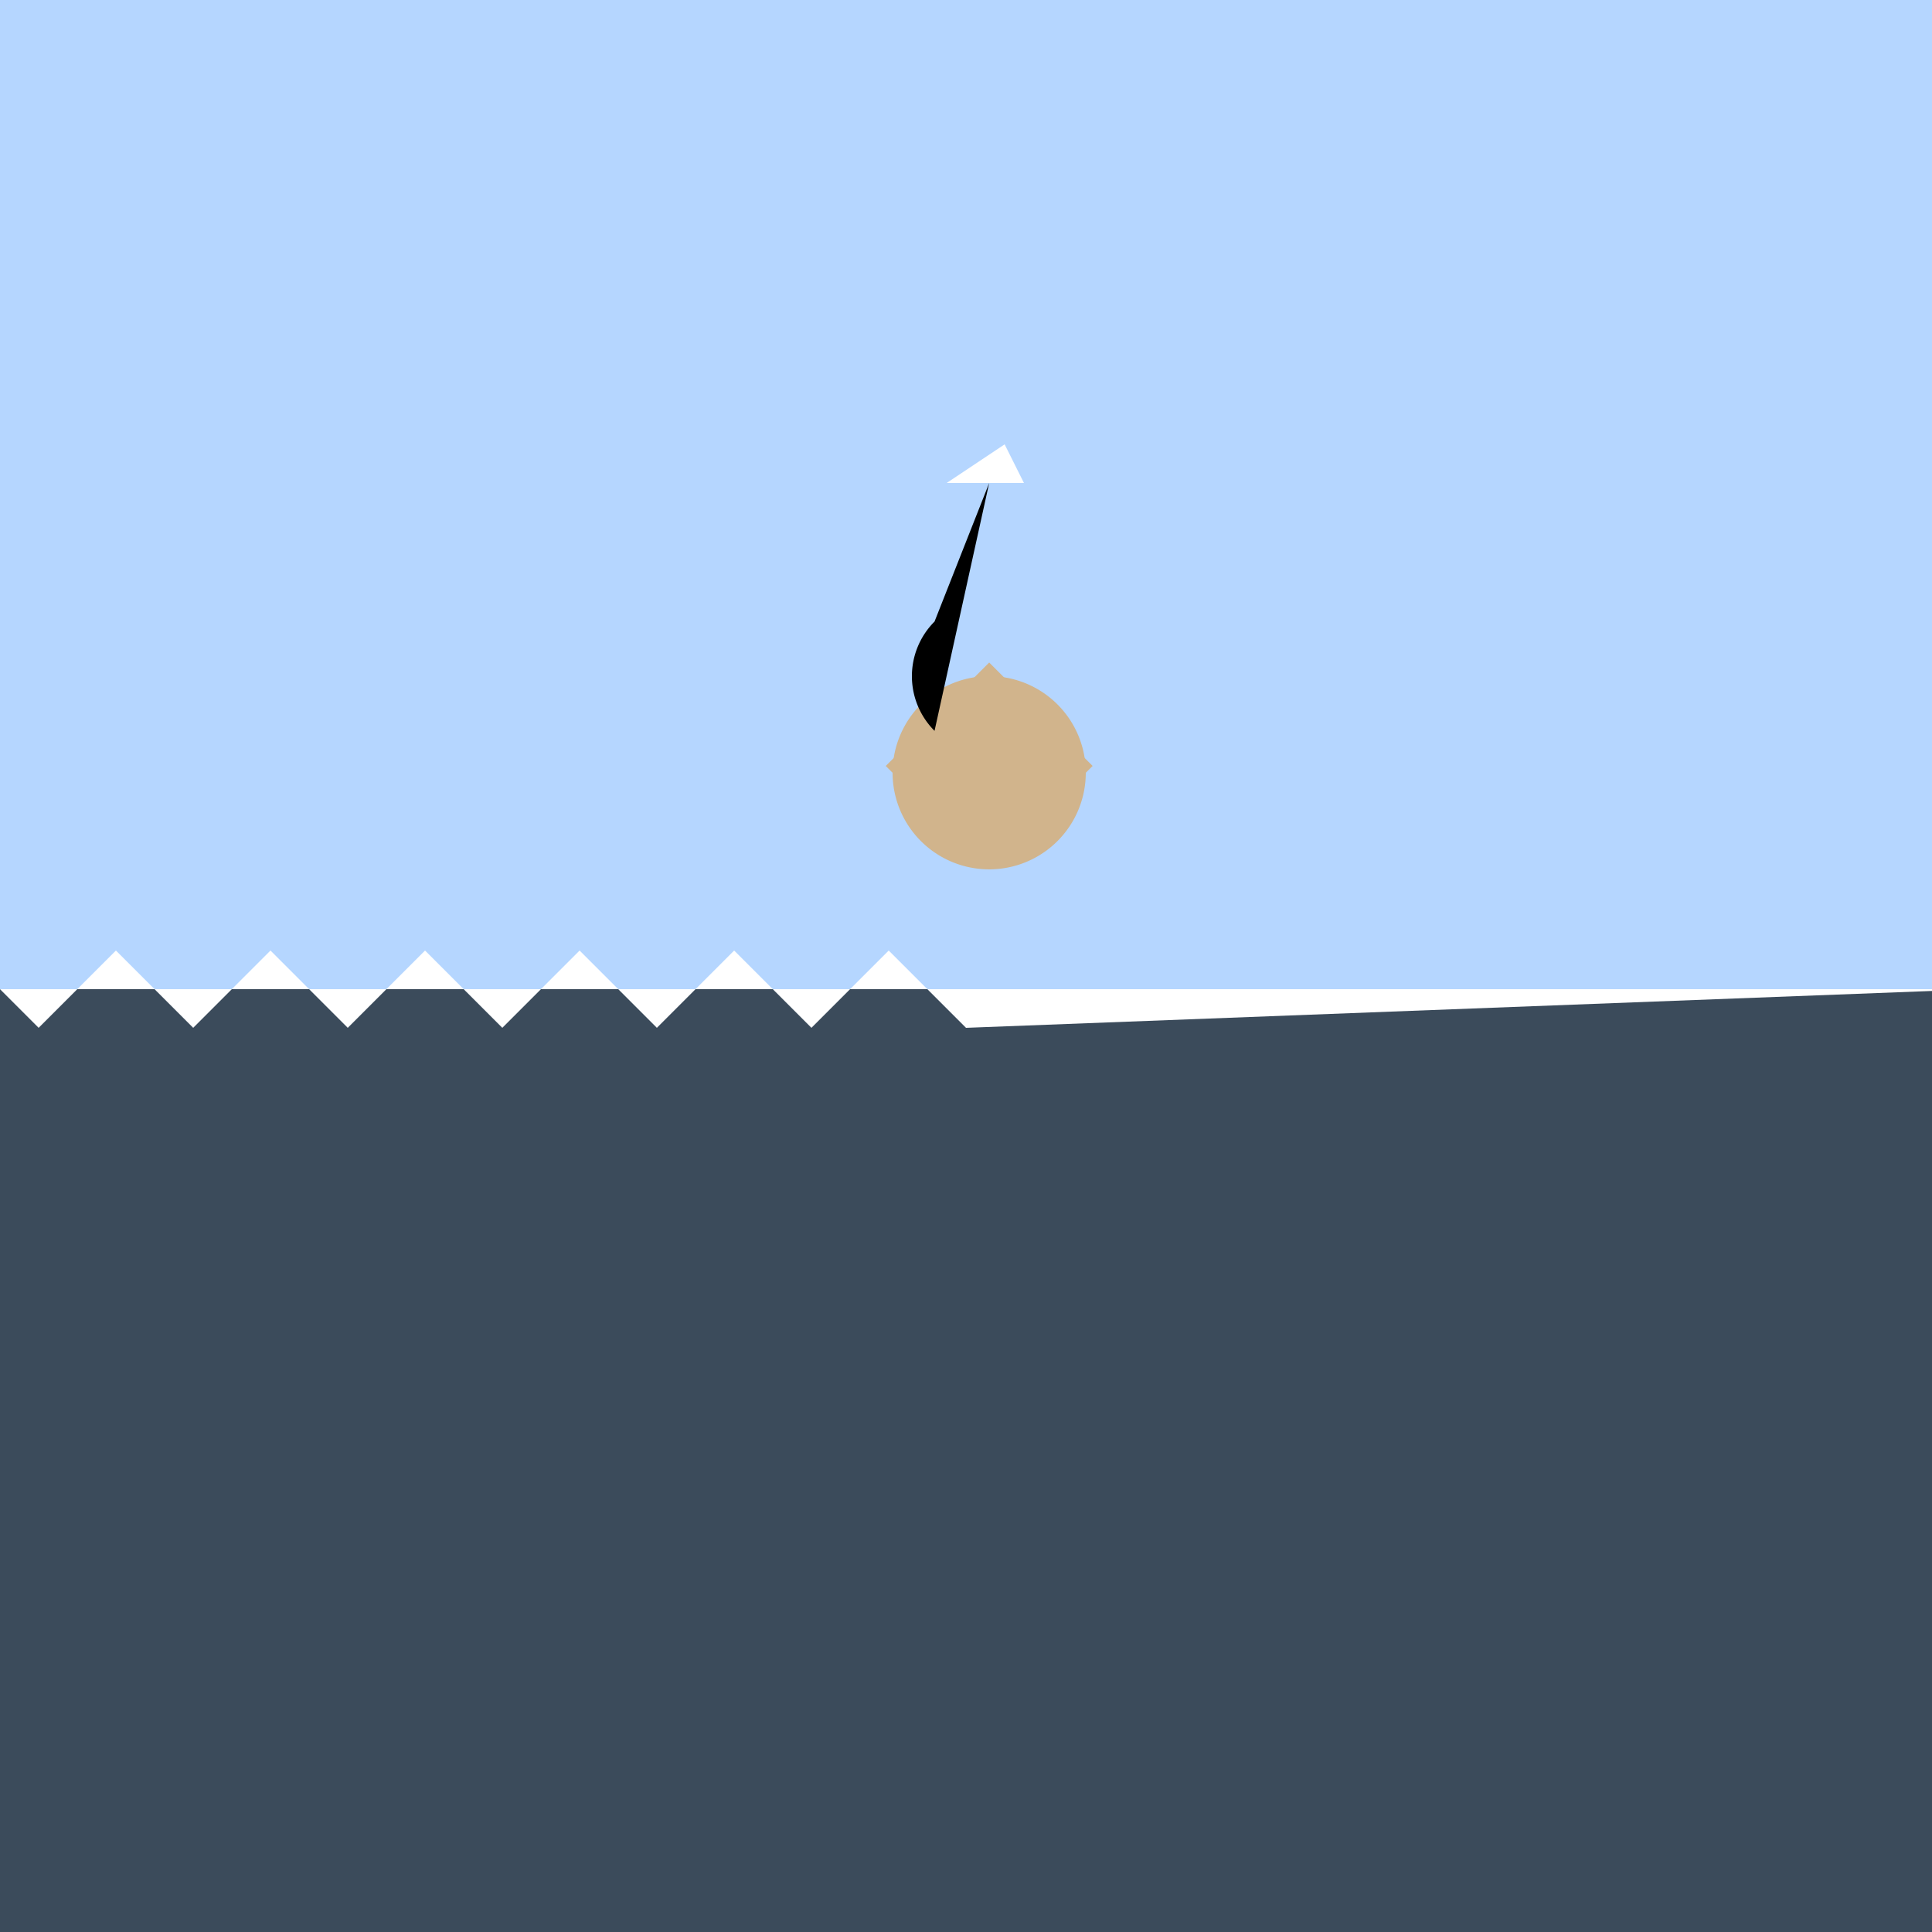 <!--

Generated by DrawGPT.
Free, open source, AI generated images in SVG, PNG, and HTML Canvas format.
https://drawgpt.ai

Created: 2023-09-26T06:56:23.365Z
Link: https://drawgpt.ai/prompt/32669/

-->
<svg xmlns="http://www.w3.org/2000/svg" xmlns:xlink="http://www.w3.org/1999/xlink" width="500" height="500"><defs/><g><rect fill="#b5d6ff" stroke="none" x="0" y="0" width="512" height="512"/><rect fill="#3b4b5b" stroke="none" x="0" y="256" width="512" height="256"/><path fill="#ffffff" stroke="none" paint-order="stroke fill markers" d=" M 0 256 L 10 266 L 30 246 L 50 266 L 70 246 L 90 266 L 110 246 L 130 266 L 150 246 L 170 266 L 190 246 L 210 266 L 230 246 L 250 266 L 512 256 Z"/><path fill="#d1b48c" stroke="none" paint-order="stroke fill markers" d=" M 281 200 A 25 25 0 1 1 281 199.975"/><path fill="none" stroke="#d1b48c" paint-order="fill stroke markers" d=" M 231 200 L 256 175 L 281 200" stroke-miterlimit="10" stroke-width="5" stroke-dasharray=""/><path fill="#000000" stroke="none" paint-order="stroke fill markers" d=" M 241.858 189.142 A 20 20 0 0 1 241.858 160.858 L 256 125 Z"/><path fill="#ffffff" stroke="none" paint-order="stroke fill markers" d=" M 245 125 L 265 125 L 260 115 Z"/></g></svg>